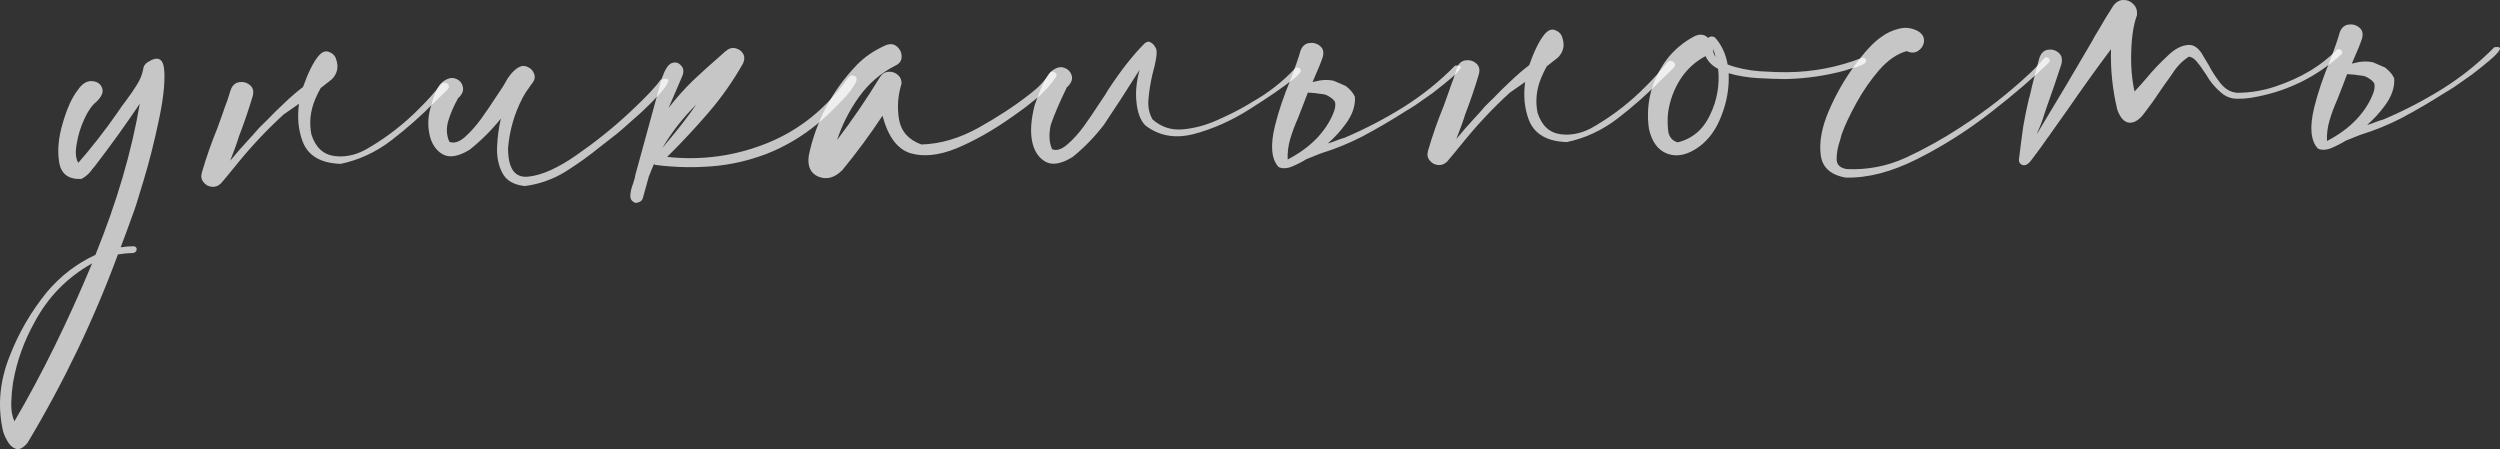 <?xml version="1.0" encoding="UTF-8"?> <svg xmlns="http://www.w3.org/2000/svg" width="590" height="106" viewBox="0 0 590 106" fill="none"><rect x="0" y="0" width="590" height="106" fill="#333333" stroke="none"/> <path d="M31.474 58.108C31.701 58.104 31.884 58.167 32.022 58.298C32.207 58.473 32.279 58.672 32.237 58.896C32.241 59.118 32.154 59.298 31.974 59.435C31.796 59.616 31.594 59.709 31.367 59.713C30.187 59.734 29.009 59.844 27.833 60.043C22.161 75.417 15.049 90.237 6.498 104.505C5.432 105.771 4.487 106.233 3.664 105.891C2.842 105.594 2.172 104.938 1.655 103.923C1.093 102.953 0.736 102.025 0.584 101.137C-0.559 95.546 -0.024 89.926 2.19 84.276C4.359 78.627 7.331 73.498 11.107 68.889C14.262 65.137 18.068 62.22 22.524 60.137C27.568 47.713 31.055 35.829 32.987 24.484C29.715 29.351 26.26 34.155 22.623 38.895C22.402 39.211 22.157 39.505 21.89 39.776C21.183 40.858 20.29 41.675 19.21 42.229C16.172 42.372 14.424 41.067 13.967 38.314C13.509 35.517 13.794 32.417 14.823 29.015C15.806 25.613 16.963 23.055 18.294 21.339C19.311 19.807 20.432 19.074 21.659 19.142C22.886 19.209 23.689 19.729 24.069 20.702C24.495 21.674 24.038 22.795 22.7 24.066C21.715 24.84 20.785 26.17 19.911 28.056C19.037 29.942 18.436 31.89 18.109 33.899C17.736 35.865 17.853 37.377 18.462 38.435C19.797 36.941 21.33 35.089 23.061 32.876C24.791 30.663 26.342 28.565 27.714 26.582C28.332 25.636 29.041 24.643 29.84 23.605C30.726 22.431 31.545 21.237 32.295 20.021C33.089 18.76 33.589 17.527 33.794 16.321C33.873 15.652 34.182 15.134 34.72 14.768C37.231 13.076 38.582 13.72 38.771 16.7C38.96 19.68 38.509 23.674 37.418 28.68C36.372 33.641 35.184 38.316 33.855 42.703C32.571 47.045 31.711 49.732 31.276 50.764C30.368 53.318 29.437 55.851 28.483 58.361C29.479 58.21 30.476 58.126 31.474 58.108ZM3.413 99.417C9.887 88.348 15.998 75.927 21.743 62.155C15.857 65.465 11.332 70.088 8.17 76.022C5.707 80.429 4.042 85.023 3.174 89.803C3.131 89.982 3.09 90.205 3.049 90.473C2.846 91.812 2.714 93.329 2.654 95.022C2.594 96.76 2.847 98.224 3.413 99.417Z" fill="white" fill-opacity="0.72"></path> <path d="M50.6 42.606C50.555 42.607 50.532 42.585 50.531 42.54L50.6 42.606ZM71.516 20.527C70.128 21.576 68.697 22.803 67.224 24.21C65.662 25.662 64.324 26.977 63.21 28.155C62.05 29.289 61.359 29.969 61.136 30.196C60.291 31.19 59.401 32.186 58.466 33.182C57.041 34.721 55.662 36.304 54.33 37.931C55.285 35.51 55.977 33.583 56.405 32.15C57.62 29.011 58.699 25.853 59.641 22.675C59.938 21.556 59.719 20.692 58.982 20.081C58.245 19.471 57.401 19.241 56.451 19.392C55.5 19.542 54.83 20.155 54.441 21.231C53.971 22.842 53.431 24.41 52.823 25.935L52.824 26.002L51.332 30.169C49.897 33.668 48.666 37.186 47.64 40.722C47.383 41.617 47.51 42.371 48.02 42.986C48.531 43.645 49.196 44.011 50.014 44.086C50.832 44.16 51.554 43.88 52.178 43.246C52.889 42.432 54.178 40.873 56.043 38.569C59.463 34.367 63.093 30.517 66.934 27.02C68.234 26.107 69.444 25.261 70.565 24.484C70.123 27.698 70.403 30.654 71.404 33.353C72.69 36.759 75.694 38.531 80.416 38.67C84.757 37.747 88.74 35.895 92.367 33.114C95.994 30.333 99.412 27.311 102.622 24.048L105.566 21.191C105.923 20.828 106.03 20.47 105.887 20.116C105.746 19.807 105.493 19.611 105.128 19.529C104.763 19.446 104.403 19.586 104.046 19.949C102.492 21.891 100.823 23.746 99.04 25.515C95.473 29.14 91.512 32.239 87.155 34.81C84.417 36.506 81.683 37.178 78.954 36.826C76.27 36.472 74.447 34.768 73.485 31.713C72.937 28.962 73.228 26.218 74.359 23.482C74.751 22.54 75.189 21.641 75.673 20.787C76.702 19.967 77.597 19.261 78.359 18.669C79.65 17.31 79.963 15.723 79.295 13.91C79.293 13.821 79.269 13.732 79.222 13.644C78.892 12.937 78.316 12.458 77.495 12.205C76.719 11.952 75.931 12.3 75.131 13.249C73.931 14.695 72.726 17.121 71.516 20.527Z" fill="white" fill-opacity="0.72"></path> <path d="M155.901 18.827C157.3 18.401 157.893 18.547 157.679 19.263C157.464 19.935 156.756 20.949 155.554 22.306C154.352 23.619 152.97 25.002 151.407 26.454C149.844 27.863 148.436 29.112 147.185 30.203C145.978 31.249 145.24 31.863 144.971 32.046C143.941 32.821 142.889 33.641 141.816 34.506C139.131 36.691 136.331 38.7 133.413 40.533C130.495 42.322 127.315 43.447 123.874 43.909C121.283 43.643 119.517 42.628 118.578 40.864C117.639 39.099 117.217 37.036 117.311 34.675C117.405 32.313 117.706 30.081 118.213 27.979C116.037 30.69 113.585 33.138 110.855 35.324C108.161 36.974 106.012 37.324 104.406 36.373C102.801 35.422 101.774 33.815 101.325 31.552C100.877 29.289 101.04 27.015 101.817 24.731C102.494 22.002 103.37 20.206 104.444 19.34C105.563 18.475 106.58 18.212 107.493 18.552C108.452 18.891 109.031 19.548 109.23 20.524C109.474 21.455 109.037 22.398 107.919 23.353C107.964 23.352 108.01 23.352 108.055 23.351C108.1 23.305 108.122 23.261 108.121 23.216C108.076 23.261 108.032 23.329 107.988 23.419C107.152 24.858 106.432 26.519 105.83 28.4C105.273 30.235 105.349 31.926 106.057 33.472C107.108 33.898 108.305 33.543 109.646 32.406C110.986 31.225 112.299 29.754 113.584 27.995C114.868 26.191 115.974 24.568 116.901 23.127C117.431 22.316 117.851 21.685 118.161 21.234C118.515 20.738 118.868 20.175 119.22 19.546C119.965 18.063 120.943 16.888 122.153 16.02C122.961 15.516 123.731 15.435 124.463 15.779C125.24 16.077 125.772 16.624 126.058 17.42C126.344 18.172 126.198 18.909 125.621 19.632C125.443 19.858 125.288 20.061 125.155 20.242C125.11 20.242 125.087 20.243 125.087 20.243L125.156 20.308C125.112 20.354 125.045 20.422 124.956 20.512C124.911 20.558 124.889 20.602 124.89 20.647C124.269 21.46 123.739 22.293 123.301 23.147C121.37 26.877 120.238 30.815 119.903 34.962C119.898 39.772 121.481 42.014 124.652 41.691C127.868 41.367 131.696 39.651 136.133 36.544C140.617 33.437 144.755 30.113 148.55 26.572C152.345 23.031 154.795 20.45 155.901 18.827Z" fill="white" fill-opacity="0.72"></path> <path d="M201.838 18.011C202.344 18.402 202.244 19.139 201.537 20.22C200.876 21.301 199.921 22.475 198.673 23.744C197.47 25.013 196.288 26.191 195.127 27.281C193.966 28.325 193.162 29.03 192.714 29.394C189.135 32.307 185.228 34.603 180.991 36.282C176.709 37.916 172.37 38.906 167.973 39.251C163.577 39.597 159.219 39.496 154.897 38.949C154.67 38.953 154.487 38.868 154.348 38.692C153.912 39.679 153.499 40.689 153.108 41.72C152.683 43.33 152.235 44.941 151.765 46.553C151.682 46.999 151.461 47.337 151.102 47.566C150.698 47.796 150.291 47.892 149.882 47.855C149.059 47.514 148.685 46.897 148.76 46.005C148.835 45.113 149.067 44.174 149.458 43.187C149.717 42.426 149.887 41.755 149.967 41.174C150.094 40.638 150.243 40.101 150.415 39.563L156.168 18.555C156.902 16.449 157.675 15.233 158.486 14.907C159.343 14.58 160.072 14.745 160.673 15.402C161.32 16.015 161.448 16.836 161.058 17.867L157.789 25.473C159.564 23.17 161.477 21.021 163.529 19.025C165.404 17.256 167.257 15.575 169.09 13.984C169.805 13.348 170.497 12.734 171.167 12.144C171.927 11.462 172.694 11.204 173.468 11.368C174.288 11.532 174.908 11.944 175.328 12.604C175.748 13.264 175.762 14.043 175.37 14.941C173.038 19.079 170.316 22.957 167.203 26.575C164.091 30.192 160.84 33.678 157.45 37.034C165.68 37.912 173.58 36.814 181.15 33.741C188.72 30.667 195.073 25.523 200.21 18.307C200.432 18.036 200.678 17.875 200.95 17.826C201.267 17.776 201.563 17.838 201.838 18.011ZM164.311 24.689C161.188 27.772 158.526 31.181 156.323 34.916C157.256 33.787 158.211 32.634 159.189 31.459C160.966 29.29 162.673 27.034 164.311 24.689Z" fill="white" fill-opacity="0.72"></path> <path d="M247.71 17.329C247.886 17.015 248.133 16.877 248.451 16.915C248.77 16.954 249.022 17.106 249.208 17.369C249.394 17.589 249.398 17.856 249.223 18.171C247.939 20.019 246.448 21.671 244.75 23.126C243.05 24.537 241.281 25.882 239.443 27.161C239.13 27.389 238.838 27.595 238.569 27.778C234.131 30.885 229.84 33.299 225.695 35.02C221.55 36.697 217.926 37.073 214.823 36.148C211.765 35.178 209.58 32.234 208.267 27.314C205.35 31.73 202.203 35.994 198.827 40.106C197.044 41.919 195.193 42.464 193.274 41.741C191.309 40.974 190.508 39.296 190.87 36.707C192.586 28.573 196.34 21.47 202.132 15.401C204.004 13.453 206.313 11.875 209.06 10.669C210.142 10.249 211.029 10.367 211.721 11.022C212.459 11.677 212.814 12.495 212.786 13.475C212.757 14.41 212.202 15.11 211.121 15.575C207.749 17.327 204.933 19.781 202.675 22.939C200.461 26.05 198.751 29.42 197.545 33.049C201.181 28.264 204.565 23.306 207.696 18.174C208.181 17.408 208.832 16.996 209.648 16.937C210.509 16.877 211.239 17.109 211.839 17.633C212.483 18.156 212.791 18.863 212.762 19.754C211.902 22.485 211.703 25.294 212.163 28.18C212.667 31.021 214.427 32.994 217.442 34.098C221.932 33.973 226.447 32.646 230.986 30.117C235.525 27.587 239.562 24.933 243.098 22.154C244.935 20.785 246.472 19.177 247.71 17.329Z" fill="white" fill-opacity="0.72"></path> <path d="M268.935 16.485C265.934 21.258 263.129 25.583 260.52 29.458C258.302 32.348 255.828 34.885 253.099 37.071C250.405 38.722 248.255 39.072 246.65 38.121C245.045 37.17 244.018 35.562 243.569 33.3C243.12 31.037 243.32 28.228 244.168 24.873C245.721 20.348 247.058 17.653 248.177 16.787C249.251 15.922 250.244 15.659 251.158 15.999C252.117 16.338 252.719 16.995 252.963 17.971C253.161 18.902 252.702 19.846 251.584 20.8L251.72 20.798L251.653 20.866C250.077 24.1 248.857 26.949 247.993 29.414C247.49 31.738 247.592 33.673 248.3 35.219C249.352 35.646 250.548 35.268 251.888 34.087C253.23 32.95 254.543 31.502 255.828 29.742C257.112 27.938 258.217 26.316 259.145 24.874C259.675 24.063 260.095 23.432 260.405 22.982C260.759 22.485 261.112 21.922 261.464 21.293C264.468 16.698 267.353 13.017 270.117 10.252C270.654 9.797 271.152 9.721 271.611 10.025C272.116 10.328 272.533 10.832 272.863 11.539C273.151 12.424 272.847 14.456 271.951 17.633C271.488 19.69 271.182 21.632 271.033 23.461C270.883 25.244 271.206 26.819 272.002 28.186C274.031 29.975 276.382 30.757 279.056 30.532C281.775 30.305 284.485 29.589 287.187 28.383C289.934 27.177 292.318 25.977 294.339 24.783C294.653 24.599 294.99 24.393 295.349 24.164C299.214 22.003 302.616 19.359 305.556 16.235C305.778 15.964 306.026 15.87 306.3 15.954C306.573 15.994 306.779 16.124 306.919 16.344C307.059 16.564 307.041 16.809 306.864 17.08C306.42 17.622 305.952 18.098 305.46 18.507C302.73 20.649 299.21 23.071 294.901 25.775C290.638 28.478 286.27 30.426 281.798 31.618C277.371 32.766 273.547 32.099 270.326 29.618C269.125 28.437 268.41 26.513 268.181 23.845C267.96 21.667 268.212 19.214 268.935 16.485Z" fill="white" fill-opacity="0.72"></path> <path d="M245.456 13.095L245.389 13.163C245.435 13.162 245.458 13.184 245.458 13.228L245.456 13.095ZM313.843 22.9C314.486 23.29 314.902 23.705 315.091 24.147C315.194 24.813 315.115 25.505 314.856 26.222C314.077 28.373 312.775 30.445 310.95 32.436C309.079 34.429 306.727 36.163 303.894 37.638C303.82 36.036 304.019 34.43 304.489 32.818C304.96 31.207 305.566 29.571 306.308 27.91L307.675 24.413C307.978 23.561 308.303 22.709 308.651 21.857C309.695 21.883 310.787 21.997 311.925 22.2L311.993 22.198C312.629 22.232 313.246 22.466 313.843 22.9ZM313.358 33.863C315.011 32.409 316.436 30.847 317.631 29.178C319.182 27.058 319.893 24.953 319.765 22.862C319.387 21.978 318.691 21.144 317.679 20.361L317.747 20.36L314.797 19.076C313.384 18.745 311.819 18.817 310.103 19.293L309.764 19.366C310.07 18.693 310.614 17.414 311.398 15.53C311.659 14.902 311.919 14.207 312.178 13.445C312.475 12.282 312.255 11.418 311.519 10.852C310.782 10.242 309.915 10.012 308.92 10.164C307.969 10.314 307.299 10.927 306.91 12.003C306.569 13.256 305.836 15.406 304.71 18.454C303.012 22.492 301.74 26.232 300.893 29.676C299.751 34.327 300.035 37.573 301.747 39.413C302.617 39.843 303.683 39.801 304.945 39.289C306.071 38.824 307.195 38.247 308.318 37.559C310.255 36.768 311.359 36.325 311.63 36.231C311.721 36.23 311.788 36.206 311.833 36.161C315.173 35.122 318.372 33.818 321.43 32.25C324.982 30.361 328.441 28.341 331.806 26.188C332.076 26.05 332.817 25.591 334.028 24.813C335.239 23.99 336.606 23.03 338.13 21.934C339.607 20.795 340.972 19.702 342.224 18.656C343.476 17.609 344.278 16.771 344.63 16.142C344.937 15.557 344.525 15.342 343.393 15.496C339.738 19.212 335.688 22.468 331.245 25.263C326.756 28.059 322.102 30.479 317.282 32.524C316.74 32.667 316.109 32.879 315.387 33.159C314.712 33.438 314.035 33.673 313.358 33.863Z" fill="white" fill-opacity="0.72"></path> <path d="M339.972 37.465C339.926 37.465 339.903 37.443 339.902 37.399L339.972 37.465ZM360.887 15.385C359.499 16.434 358.068 17.662 356.596 19.068C355.033 20.521 353.695 21.836 352.581 23.014C351.421 24.147 350.73 24.828 350.507 25.054C349.663 26.049 348.773 27.044 347.837 28.041C346.412 29.58 345.034 31.163 343.701 32.789C344.656 30.368 345.348 28.441 345.776 27.008C346.991 23.87 348.07 20.712 349.012 17.533C349.31 16.415 349.09 15.55 348.353 14.94C347.616 14.33 346.772 14.1 345.822 14.25C344.871 14.401 344.202 15.014 343.812 16.089C343.342 17.701 342.802 19.269 342.194 20.794L342.195 20.86L340.704 25.028C339.268 28.527 338.037 32.044 337.011 35.58C336.755 36.475 336.881 37.23 337.392 37.844C337.903 38.503 338.567 38.87 339.385 38.944C340.204 39.019 340.925 38.739 341.549 38.104C342.261 37.29 343.549 35.731 345.414 33.427C348.834 29.225 352.464 25.376 356.305 21.879C357.605 20.965 358.816 20.12 359.936 19.343C359.494 22.557 359.774 25.513 360.775 28.211C362.061 31.617 365.065 33.389 369.787 33.528C374.128 32.605 378.112 30.753 381.738 27.973C385.365 25.192 388.783 22.17 391.993 18.907L394.937 16.049C395.294 15.687 395.401 15.329 395.259 14.975C395.117 14.666 394.864 14.47 394.499 14.387C394.135 14.305 393.774 14.445 393.417 14.807C391.864 16.75 390.195 18.605 388.411 20.373C384.844 23.999 380.883 27.097 376.526 29.668C373.788 31.364 371.054 32.036 368.325 31.684C365.641 31.331 363.818 29.627 362.856 26.571C362.308 23.82 362.599 21.077 363.731 18.34C364.122 17.398 364.56 16.5 365.044 15.645C366.074 14.825 366.969 14.119 367.73 13.527C369.022 12.168 369.334 10.582 368.666 8.768C368.665 8.679 368.64 8.59 368.593 8.502C368.263 7.796 367.687 7.316 366.866 7.063C366.09 6.81 365.302 7.158 364.502 8.107C363.302 9.554 362.097 11.979 360.887 15.385Z" fill="white" fill-opacity="0.72"></path> <path d="M440.377 14.04C440.522 14.571 440.212 15 439.447 15.325C438.726 15.65 437.937 15.909 437.078 16.102C436.4 16.292 435.904 16.457 435.589 16.596C431.072 17.834 426.478 18.517 421.806 18.644C421.579 18.648 421.352 18.652 421.125 18.656C419.355 18.643 417.266 18.569 414.858 18.434C412.45 18.299 410.152 17.916 407.962 17.287C408.113 20.669 407.559 23.974 406.3 27.202C405.087 30.43 403.338 32.888 401.053 34.576C398.365 36.538 395.879 37.117 393.596 36.311C391.312 35.506 389.824 33.506 389.132 30.312C388.347 24.449 389.726 19.058 393.27 14.142C395.088 11.75 397.346 9.862 400.045 8.478C401.306 7.966 402.33 8.125 403.117 8.958C403.518 8.55 404.039 8.496 404.679 8.796C406.253 10.505 407.267 12.646 407.721 15.221C410.005 16.071 412.556 16.605 415.374 16.822C418.191 16.994 420.325 17.068 421.777 17.042C427.903 16.977 433.783 15.849 439.417 13.656C439.597 13.564 439.778 13.56 439.961 13.646C440.144 13.732 440.283 13.863 440.377 14.04ZM404.899 13.468C404.751 12.802 404.535 12.161 404.252 11.542C404.264 12.255 404.48 12.896 404.899 13.468ZM395.93 33.598C399.409 32.735 401.958 30.574 403.576 27.117C405.239 23.659 405.878 20.041 405.493 16.262C404.073 15.531 403.079 14.524 402.512 13.243C399.994 14.579 397.985 16.44 396.484 18.827C395.028 21.168 394.098 23.701 393.692 26.424C393.695 26.602 393.676 26.781 393.634 26.96C393.521 28.253 393.544 29.588 393.705 30.966C393.911 32.343 394.653 33.22 395.93 33.598Z" fill="white" fill-opacity="0.72"></path> <path d="M482.443 13.76C482.666 13.533 482.892 13.462 483.12 13.547C483.394 13.632 483.578 13.784 483.673 14.005C483.768 14.226 483.727 14.472 483.55 14.742C479.892 18.325 475.31 22.258 469.804 26.541C464.298 30.825 458.509 34.49 452.436 37.537C446.409 40.583 440.784 42.041 435.563 41.911C431.966 41.262 430.005 39.449 429.679 36.472C429.308 33.45 429.95 30.01 431.606 26.151C433.262 22.293 435.287 18.739 437.68 15.49C440.072 12.197 442.187 9.933 444.026 8.698C445.235 7.786 446.631 7.138 448.212 6.754C449.839 6.368 451.387 6.608 452.854 7.473C453.774 8.124 454.173 8.919 454.054 9.856C453.934 10.749 453.47 11.469 452.663 12.018C451.9 12.521 451.016 12.537 450.009 12.065C447.795 12.639 445.643 14.102 443.551 16.455C441.506 18.806 439.691 21.421 438.109 24.299C436.526 27.177 435.367 29.647 434.632 31.708C434.504 32.156 434.376 32.626 434.249 33.118C433.731 34.596 433.461 36.048 433.441 37.474C433.421 38.854 434.229 39.664 435.867 39.902C440.727 40.127 445.386 39.221 449.843 37.182C454.299 35.099 458.523 32.753 462.516 30.144C462.92 29.87 463.301 29.618 463.66 29.389C468.819 26.002 473.653 22.243 478.164 18.11C479.683 16.748 481.109 15.297 482.443 13.76Z" fill="white" fill-opacity="0.72"></path> <path d="M551.438 11.799C551.707 11.572 551.955 11.523 552.185 11.652C552.458 11.736 552.643 11.911 552.739 12.177C552.833 12.398 552.769 12.621 552.546 12.848C546.427 18.389 539.249 21.812 531.012 23.116C529.971 23.268 528.906 23.332 527.816 23.306C526.727 23.281 525.722 22.965 524.804 22.358C523.102 21.052 521.735 19.496 520.704 17.689C520.518 17.425 520.308 17.117 520.075 16.765C519.608 16.016 519.073 15.291 518.471 14.589C517.914 13.886 517.294 13.475 516.611 13.353C515.085 14.315 513.792 15.63 512.732 17.296C512.467 17.701 512.202 18.085 511.936 18.446C511.227 19.393 510.54 20.363 509.877 21.354C508.729 23.111 507.489 24.848 506.158 26.563C505.007 28.187 503.818 28.987 502.592 28.965C501.366 28.897 500.394 27.868 499.678 25.877C498.551 21.177 498.058 16.421 498.199 11.61C494.785 16.168 491.464 20.791 488.234 25.479C486.773 27.509 485.334 29.538 483.917 31.567C483.697 31.927 483.453 32.266 483.187 32.582C482.036 34.25 480.84 35.897 479.598 37.522C479.51 37.657 479.421 37.77 479.332 37.86C479.067 38.266 478.687 38.607 478.193 38.883C477.742 39.069 477.333 39.031 476.966 38.771C476.598 38.51 476.432 38.135 476.469 37.644C476.628 36.395 476.787 35.123 476.946 33.828C477.103 32.49 477.284 31.151 477.487 29.811C477.857 27.667 478.296 25.522 478.802 23.376C478.974 22.838 479.123 22.279 479.249 21.698C479.332 21.251 479.437 20.782 479.564 20.29C480.157 17.919 480.731 15.727 481.285 13.713C481.673 12.549 482.342 11.891 483.292 11.741C484.243 11.59 485.087 11.82 485.824 12.431C486.561 13.041 486.781 13.95 486.485 15.157C485.409 18.472 484.244 21.877 482.99 25.372C482.818 25.909 482.646 26.424 482.473 26.917C482.045 28.35 481.503 29.785 480.848 31.221C480.805 31.355 480.762 31.49 480.719 31.624C481.027 31.084 481.335 30.567 481.644 30.071C485.657 23.454 489.666 16.704 493.674 9.82C493.894 9.415 494.113 9.011 494.333 8.606C494.598 8.156 494.884 7.683 495.193 7.188C496.382 5.118 497.572 3.16 498.765 1.313C499.475 0.41 500.284 -0.027 501.192 0.001C502.099 -0.015 502.877 0.328 503.525 1.029C504.172 1.685 504.437 2.549 504.32 3.619C503.54 5.681 503.09 8.495 502.972 12.059C502.853 15.579 503.114 18.758 503.755 21.597C504.69 20.6 505.58 19.605 506.425 18.61C508.024 16.667 509.784 14.81 511.704 13.04C513.221 11.588 514.727 10.782 516.222 10.621C517.716 10.417 519.003 11.351 520.084 13.425C520.412 13.998 520.786 14.615 521.206 15.275C522.005 16.82 522.962 18.294 524.076 19.699C525.189 21.06 526.496 21.794 527.995 21.901C531.081 21.89 534.091 21.392 537.023 20.404C540.001 19.416 542.792 18.142 545.397 16.582C547.641 15.206 549.655 13.612 551.438 11.799Z" fill="white" fill-opacity="0.72"></path> <path d="M490.727 8.737L490.661 8.805C490.706 8.804 490.729 8.826 490.73 8.87L490.727 8.737ZM559.115 18.542C559.757 18.932 560.173 19.347 560.362 19.789C560.465 20.455 560.387 21.147 560.127 21.864C559.348 24.015 558.046 26.087 556.221 28.078C554.35 30.071 551.998 31.805 549.165 33.28C549.092 31.678 549.29 30.072 549.76 28.46C550.231 26.849 550.837 25.213 551.579 23.552L552.947 20.055C553.249 19.203 553.575 18.351 553.922 17.499C554.967 17.525 556.058 17.639 557.196 17.842L557.264 17.841C557.9 17.874 558.517 18.108 559.115 18.542ZM558.629 29.505C560.282 28.051 561.707 26.489 562.903 24.82C564.453 22.7 565.165 20.595 565.037 18.504C564.658 17.62 563.962 16.787 562.95 16.003L563.018 16.002L560.068 14.718C558.655 14.387 557.091 14.46 555.375 14.935L555.035 15.008C555.341 14.335 555.886 13.056 556.669 11.172C556.93 10.544 557.19 9.849 557.449 9.087C557.746 7.924 557.526 7.06 556.79 6.494C556.053 5.884 555.187 5.654 554.191 5.806C553.241 5.956 552.571 6.569 552.181 7.645C551.841 8.898 551.107 11.048 549.982 14.096C548.283 18.134 547.011 21.874 546.165 25.318C545.022 29.969 545.307 33.215 547.019 35.055C547.888 35.485 548.954 35.443 550.216 34.931C551.342 34.466 552.467 33.889 553.589 33.201C555.527 32.41 556.631 31.967 556.901 31.873C556.992 31.872 557.06 31.848 557.104 31.803C560.444 30.764 563.643 29.46 566.702 27.892C570.253 26.003 573.712 23.983 577.078 21.83C577.347 21.692 578.088 21.233 579.3 20.455C580.51 19.632 581.878 18.672 583.401 17.576C584.878 16.437 586.243 15.344 587.495 14.298C588.748 13.251 589.55 12.413 589.902 11.784C590.209 11.199 589.797 10.984 588.665 11.138C585.009 14.854 580.96 18.11 576.516 20.905C572.028 23.701 567.374 26.121 562.554 28.166C562.012 28.309 561.38 28.521 560.659 28.801C559.983 29.08 559.306 29.315 558.629 29.505Z" fill="white" fill-opacity="0.72"></path> </svg> 